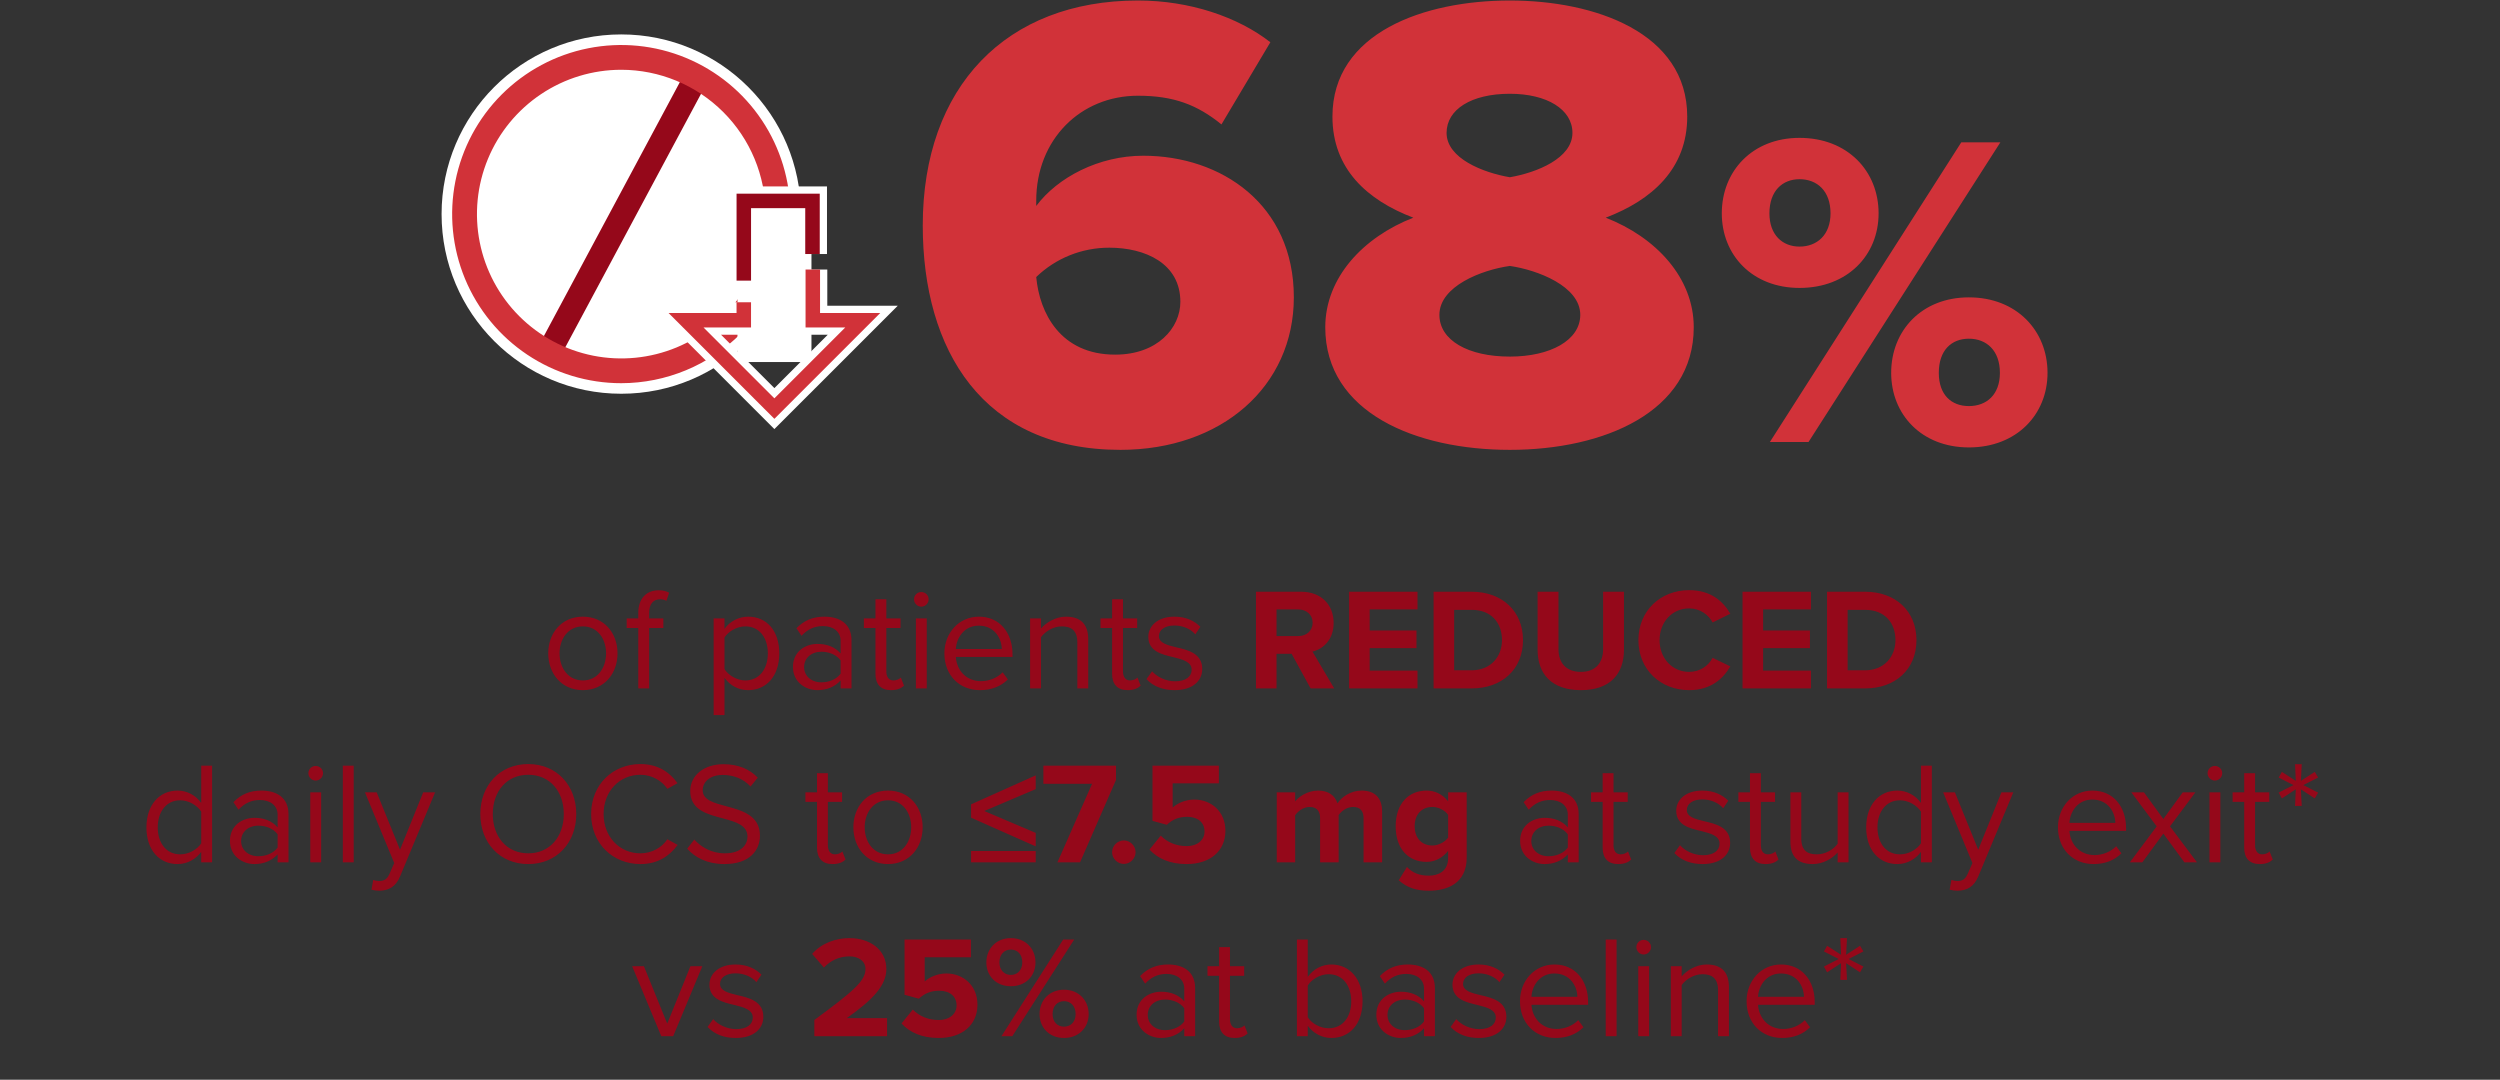 <svg width="345" height="149" viewBox="0 0 345 149" fill="none" xmlns="http://www.w3.org/2000/svg">
<rect x="0" y="0" width="345" height="149" fill="#333333" stroke="none"/>
<path d="M85.731 54.337C99.424 54.337 110.524 43.236 110.524 29.543C110.524 15.85 99.424 4.75 85.731 4.75C72.038 4.75 60.938 15.85 60.938 29.543C60.938 43.236 72.038 54.337 85.731 54.337Z" fill="white"/>
<path d="M74.183 48.005L94.404 10.245L97.314 11.879L77.093 49.639L74.183 48.005Z" fill="#95081A"/>
<path d="M85.731 52.881C81.116 52.881 76.605 51.513 72.767 48.948C68.93 46.384 65.939 42.74 64.173 38.476C62.407 34.212 61.944 29.52 62.845 24.994C63.745 20.467 65.968 16.309 69.231 13.046C72.495 9.782 76.653 7.56 81.179 6.66C85.706 5.759 90.397 6.221 94.661 7.988C98.925 9.754 102.57 12.745 105.134 16.582C107.698 20.419 109.066 24.931 109.066 29.546C109.059 35.733 106.599 41.664 102.224 46.039C97.849 50.413 91.918 52.874 85.731 52.881ZM85.731 9.628C81.792 9.63 77.942 10.799 74.668 12.989C71.393 15.178 68.841 18.29 67.335 21.929C65.828 25.569 65.435 29.574 66.205 33.437C66.974 37.3 68.872 40.849 71.658 43.633C74.444 46.418 77.993 48.314 81.856 49.082C85.72 49.85 89.725 49.455 93.364 47.947C97.003 46.439 100.113 43.886 102.301 40.61C104.489 37.335 105.657 33.484 105.656 29.545C105.65 24.263 103.548 19.2 99.813 15.466C96.077 11.732 91.013 9.633 85.731 9.628Z" fill="#D13239"/>
<path d="M102.645 38.727V27.726H112.124V35.055" stroke="white" stroke-width="4"/>
<path d="M102.643 41.711V44.19H94.67L106.864 56.386L119.062 44.19H112.167V37.2" stroke="white" stroke-width="4"/>
<path d="M111.982 28.085H101.773V49.961H111.982V28.085Z" fill="white"/>
<path d="M102.645 38.727V27.726H112.124V35.055" stroke="#95081A" stroke-width="2"/>
<path d="M102.643 41.711V44.19H94.67L106.864 56.386L119.062 44.19H112.167V37.2" stroke="#D13239" stroke-width="2"/>
<path d="M127.34 31.12C127.34 11.95 138.86 0.07 157.04 0.07C164.15 0.07 170.81 2.32 175.31 5.83L168.56 17.17C165.23 14.47 161.99 13.21 157.04 13.21C149.12 13.21 143 19.24 143 27.7V28.42C145.97 24.46 151.64 21.49 157.76 21.49C168.56 21.49 178.55 28.24 178.55 41.02C178.55 53.35 168.56 62.08 154.61 62.08C135.62 62.08 127.34 48.31 127.34 31.12ZM162.89 41.65C162.89 36.34 158.03 34.18 153.08 34.18C149.3 34.18 145.7 35.62 143 38.23C143.45 43.18 146.33 48.94 153.89 48.94C159.74 48.94 162.89 45.25 162.89 41.65ZM182.887 45.16C182.887 38.32 188.107 32.74 195.037 30.04C188.647 27.61 183.877 23.29 183.877 16.09C183.877 4.48 196.567 0.07 208.357 0.07C220.057 0.07 232.837 4.48 232.837 16.09C232.837 23.29 227.977 27.61 221.587 30.04C228.517 32.74 233.737 38.32 233.737 45.16C233.737 56.86 221.317 62.08 208.357 62.08C195.397 62.08 182.887 56.95 182.887 45.16ZM216.997 18.34C216.997 15.1 213.487 12.94 208.357 12.94C203.047 12.94 199.627 15.1 199.627 18.34C199.627 21.85 204.667 23.83 208.357 24.46C212.047 23.83 216.997 21.85 216.997 18.34ZM218.077 43.45C218.077 39.49 212.137 37.24 208.357 36.7C204.487 37.24 198.637 39.49 198.637 43.45C198.637 46.96 202.597 49.21 208.357 49.21C213.937 49.21 218.077 46.96 218.077 43.45ZM237.608 29.442C237.608 23.614 241.824 19.026 248.334 19.026C254.968 19.026 259.246 23.614 259.246 29.442C259.246 35.208 254.968 39.734 248.334 39.734C241.824 39.734 237.608 35.208 237.608 29.442ZM249.574 61H244.242L270.654 19.646H276.048L249.574 61ZM252.612 29.442C252.612 26.342 250.752 24.73 248.334 24.73C245.978 24.73 244.18 26.342 244.18 29.442C244.18 32.418 245.978 34.03 248.334 34.03C250.752 34.03 252.612 32.418 252.612 29.442ZM260.982 51.452C260.982 45.624 265.198 41.036 271.708 41.036C278.28 41.036 282.558 45.624 282.558 51.452C282.558 57.218 278.28 61.744 271.708 61.744C265.198 61.744 260.982 57.218 260.982 51.452ZM275.986 51.452C275.986 48.352 274.126 46.74 271.708 46.74C269.29 46.74 267.554 48.352 267.554 51.452C267.554 54.49 269.29 56.04 271.708 56.04C274.126 56.04 275.986 54.49 275.986 51.452Z" fill="#D13239"/>
<path d="M80.437 95.24C77.497 95.24 75.657 92.96 75.657 90.16C75.657 87.36 77.497 85.1 80.437 85.1C83.377 85.1 85.217 87.36 85.217 90.16C85.217 92.96 83.377 95.24 80.437 95.24ZM80.437 93.9C82.497 93.9 83.637 92.14 83.637 90.16C83.637 88.2 82.497 86.44 80.437 86.44C78.377 86.44 77.217 88.2 77.217 90.16C77.217 92.14 78.377 93.9 80.437 93.9ZM91.542 86.66H89.582V95H88.082V86.66H86.482V85.34H88.082V84.6C88.082 82.6 89.202 81.46 90.882 81.46C91.442 81.46 91.962 81.56 92.342 81.8L91.962 82.92C91.722 82.78 91.442 82.7 91.102 82.7C90.122 82.7 89.582 83.38 89.582 84.6V85.34H91.542V86.66ZM99.982 93.54V98.68H98.482V85.34H99.982V86.78C100.682 85.8 101.882 85.1 103.242 85.1C105.782 85.1 107.542 87.02 107.542 90.16C107.542 93.28 105.782 95.24 103.242 95.24C101.922 95.24 100.762 94.62 99.982 93.54ZM105.962 90.16C105.962 88.02 104.802 86.44 102.862 86.44C101.682 86.44 100.502 87.14 99.982 87.98V92.34C100.502 93.18 101.682 93.9 102.862 93.9C104.802 93.9 105.962 92.3 105.962 90.16ZM117.507 95H116.007V93.9C115.207 94.78 114.107 95.24 112.807 95.24C111.167 95.24 109.427 94.14 109.427 92.04C109.427 89.88 111.167 88.86 112.807 88.86C114.127 88.86 115.227 89.28 116.007 90.18V88.44C116.007 87.14 114.967 86.4 113.567 86.4C112.407 86.4 111.467 86.82 110.607 87.74L109.907 86.7C110.947 85.62 112.187 85.1 113.767 85.1C115.807 85.1 117.507 86.02 117.507 88.36V95ZM116.007 92.96V91.14C115.427 90.34 114.407 89.94 113.347 89.94C111.947 89.94 110.967 90.82 110.967 92.06C110.967 93.28 111.947 94.16 113.347 94.16C114.407 94.16 115.427 93.76 116.007 92.96ZM122.954 95.24C121.534 95.24 120.814 94.42 120.814 92.98V86.66H119.214V85.34H120.814V82.7H122.314V85.34H124.274V86.66H122.314V92.66C122.314 93.38 122.634 93.9 123.294 93.9C123.714 93.9 124.114 93.72 124.314 93.5L124.754 94.62C124.374 94.98 123.834 95.24 122.954 95.24ZM127.133 83.72C126.593 83.72 126.133 83.26 126.133 82.7C126.133 82.14 126.593 81.7 127.133 81.7C127.693 81.7 128.153 82.14 128.153 82.7C128.153 83.26 127.693 83.72 127.133 83.72ZM127.893 95H126.393V85.34H127.893V95ZM130.325 90.16C130.325 87.36 132.325 85.1 135.085 85.1C138.005 85.1 139.725 87.38 139.725 90.28V90.66H131.905C132.025 92.48 133.305 94 135.385 94C136.485 94 137.605 93.56 138.365 92.78L139.085 93.76C138.125 94.72 136.825 95.24 135.245 95.24C132.385 95.24 130.325 93.18 130.325 90.16ZM135.065 86.34C133.005 86.34 131.985 88.08 131.905 89.56H138.245C138.225 88.12 137.265 86.34 135.065 86.34ZM150.174 95H148.674V88.68C148.674 86.98 147.814 86.44 146.514 86.44C145.334 86.44 144.214 87.16 143.654 87.94V95H142.154V85.34H143.654V86.74C144.334 85.94 145.654 85.1 147.094 85.1C149.114 85.1 150.174 86.12 150.174 88.22V95ZM155.61 95.24C154.19 95.24 153.47 94.42 153.47 92.98V86.66H151.87V85.34H153.47V82.7H154.97V85.34H156.93V86.66H154.97V92.66C154.97 93.38 155.29 93.9 155.95 93.9C156.37 93.9 156.77 93.72 156.97 93.5L157.41 94.62C157.03 94.98 156.49 95.24 155.61 95.24ZM158.209 93.72L158.989 92.64C159.629 93.38 160.849 94.02 162.169 94.02C163.649 94.02 164.449 93.36 164.449 92.42C164.449 91.36 163.269 91.02 161.969 90.7C160.329 90.32 158.469 89.88 158.469 87.88C158.469 86.38 159.769 85.1 162.069 85.1C163.709 85.1 164.869 85.72 165.649 86.5L164.949 87.54C164.369 86.84 163.309 86.32 162.069 86.32C160.749 86.32 159.929 86.92 159.929 87.78C159.929 88.72 161.029 89.02 162.289 89.32C163.969 89.7 165.909 90.18 165.909 92.32C165.909 93.94 164.609 95.24 162.109 95.24C160.529 95.24 159.189 94.76 158.209 93.72ZM184.122 95H180.862L178.242 90.22H176.162V95H173.322V81.66H179.562C182.342 81.66 184.042 83.48 184.042 85.96C184.042 88.32 182.562 89.58 181.122 89.92L184.122 95ZM181.142 85.94C181.142 84.82 180.282 84.1 179.142 84.1H176.162V87.78H179.142C180.282 87.78 181.142 87.06 181.142 85.94ZM195.614 95H186.174V81.66H195.614V84.1H189.014V87H195.474V89.44H189.014V92.54H195.614V95ZM203.094 95H197.834V81.66H203.094C207.274 81.66 210.174 84.32 210.174 88.34C210.174 92.36 207.274 95 203.094 95ZM200.674 84.16V92.5H203.094C205.734 92.5 207.274 90.6 207.274 88.34C207.274 85.98 205.834 84.16 203.094 84.16H200.674ZM212.189 89.68V81.66H215.069V89.58C215.069 91.44 216.089 92.72 218.169 92.72C220.209 92.72 221.229 91.44 221.229 89.58V81.66H224.109V89.66C224.109 92.98 222.209 95.24 218.169 95.24C214.089 95.24 212.189 92.96 212.189 89.68ZM233.1 95.24C229.2 95.24 226.1 92.44 226.1 88.34C226.1 84.24 229.2 81.44 233.1 81.44C236.14 81.44 237.84 83.04 238.78 84.7L236.34 85.9C235.78 84.82 234.58 83.96 233.1 83.96C230.78 83.96 229.02 85.82 229.02 88.34C229.02 90.86 230.78 92.72 233.1 92.72C234.58 92.72 235.78 91.88 236.34 90.78L238.78 91.96C237.82 93.62 236.14 95.24 233.1 95.24ZM249.91 95H240.47V81.66H249.91V84.1H243.31V87H249.77V89.44H243.31V92.54H249.91V95ZM257.391 95H252.131V81.66H257.391C261.571 81.66 264.471 84.32 264.471 88.34C264.471 92.36 261.571 95 257.391 95ZM254.971 84.16V92.5H257.391C260.031 92.5 261.571 90.6 261.571 88.34C261.571 85.98 260.131 84.16 257.391 84.16H254.971ZM29.268 119H27.768V117.56C27.048 118.54 25.868 119.24 24.508 119.24C21.988 119.24 20.208 117.32 20.208 114.18C20.208 111.1 21.968 109.1 24.508 109.1C25.808 109.1 26.988 109.74 27.768 110.8V105.66H29.268V119ZM27.768 116.38V112C27.228 111.16 26.068 110.44 24.868 110.44C22.928 110.44 21.768 112.04 21.768 114.18C21.768 116.32 22.928 117.9 24.868 117.9C26.068 117.9 27.228 117.22 27.768 116.38ZM39.812 119H38.312V117.9C37.511 118.78 36.411 119.24 35.111 119.24C33.471 119.24 31.732 118.14 31.732 116.04C31.732 113.88 33.471 112.86 35.111 112.86C36.431 112.86 37.532 113.28 38.312 114.18V112.44C38.312 111.14 37.272 110.4 35.871 110.4C34.712 110.4 33.772 110.82 32.911 111.74L32.212 110.7C33.252 109.62 34.492 109.1 36.072 109.1C38.111 109.1 39.812 110.02 39.812 112.36V119ZM38.312 116.96V115.14C37.731 114.34 36.712 113.94 35.651 113.94C34.252 113.94 33.272 114.82 33.272 116.06C33.272 117.28 34.252 118.16 35.651 118.16C36.712 118.16 37.731 117.76 38.312 116.96ZM43.558 107.72C43.018 107.72 42.558 107.26 42.558 106.7C42.558 106.14 43.018 105.7 43.558 105.7C44.118 105.7 44.578 106.14 44.578 106.7C44.578 107.26 44.118 107.72 43.558 107.72ZM44.318 119H42.818V109.34H44.318V119ZM48.81 119H47.31V105.66H48.81V119ZM51.263 122.78L51.503 121.42C51.723 121.52 52.083 121.58 52.323 121.58C52.983 121.58 53.423 121.36 53.763 120.56L54.403 119.1L50.363 109.34H51.983L55.203 117.26L58.403 109.34H60.043L55.203 120.96C54.623 122.36 53.643 122.9 52.363 122.92C52.043 122.92 51.543 122.86 51.263 122.78ZM66.284 112.34C66.284 108.4 68.944 105.44 72.904 105.44C76.844 105.44 79.524 108.4 79.524 112.34C79.524 116.28 76.844 119.24 72.904 119.24C68.944 119.24 66.284 116.28 66.284 112.34ZM77.804 112.34C77.804 109.22 75.884 106.92 72.904 106.92C69.904 106.92 68.004 109.22 68.004 112.34C68.004 115.44 69.904 117.76 72.904 117.76C75.884 117.76 77.804 115.44 77.804 112.34ZM88.377 119.24C84.597 119.24 81.577 116.44 81.577 112.34C81.577 108.24 84.597 105.44 88.377 105.44C90.797 105.44 92.437 106.58 93.497 108.08L92.097 108.86C91.337 107.74 89.957 106.92 88.377 106.92C85.517 106.92 83.297 109.16 83.297 112.34C83.297 115.5 85.517 117.76 88.377 117.76C89.957 117.76 91.337 116.96 92.097 115.82L93.517 116.6C92.397 118.12 90.797 119.24 88.377 119.24ZM94.832 117.12L95.812 115.86C96.692 116.84 98.132 117.76 100.012 117.76C102.392 117.76 103.152 116.48 103.152 115.46C103.152 113.86 101.532 113.42 99.772 112.94C97.632 112.38 95.252 111.78 95.252 109.16C95.252 106.96 97.212 105.46 99.832 105.46C101.872 105.46 103.452 106.14 104.572 107.32L103.572 108.54C102.572 107.44 101.172 106.94 99.712 106.94C98.112 106.94 96.972 107.8 96.972 109.06C96.972 110.4 98.512 110.8 100.212 111.26C102.392 111.84 104.872 112.52 104.872 115.32C104.872 117.26 103.552 119.24 99.952 119.24C97.632 119.24 95.932 118.36 94.832 117.12ZM114.887 119.24C113.467 119.24 112.747 118.42 112.747 116.98V110.66H111.147V109.34H112.747V106.7H114.247V109.34H116.207V110.66H114.247V116.66C114.247 117.38 114.567 117.9 115.227 117.9C115.647 117.9 116.047 117.72 116.247 117.5L116.687 118.62C116.307 118.98 115.767 119.24 114.887 119.24ZM122.546 119.24C119.606 119.24 117.766 116.96 117.766 114.16C117.766 111.36 119.606 109.1 122.546 109.1C125.486 109.1 127.326 111.36 127.326 114.16C127.326 116.96 125.486 119.24 122.546 119.24ZM122.546 117.9C124.606 117.9 125.746 116.14 125.746 114.16C125.746 112.2 124.606 110.44 122.546 110.44C120.486 110.44 119.326 112.2 119.326 114.16C119.326 116.14 120.486 117.9 122.546 117.9ZM142.928 116.8L134.008 112.84V111L142.928 107V108.9L135.828 111.92L142.928 114.94V116.8ZM142.928 119H134.008V117.44H142.928V119ZM149.046 119H145.926L150.706 108.16H143.986V105.66H154.006V107.64L149.046 119ZM153.469 117.6C153.469 116.72 154.209 115.98 155.089 115.98C155.969 115.98 156.709 116.72 156.709 117.6C156.709 118.48 155.969 119.22 155.089 119.22C154.209 119.22 153.469 118.48 153.469 117.6ZM158.626 117.24L160.186 115.32C161.106 116.26 162.346 116.76 163.746 116.76C165.326 116.76 166.226 115.86 166.226 114.76C166.226 113.54 165.346 112.72 163.826 112.72C162.726 112.72 161.826 113.06 161.026 113.82L159.046 113.28V105.66H168.206V108.1H161.826V111.44C162.526 110.82 163.606 110.34 164.826 110.34C167.086 110.34 169.106 111.94 169.106 114.64C169.106 117.46 166.986 119.24 163.766 119.24C161.446 119.24 159.766 118.48 158.626 117.24ZM190.732 119H188.172V112.9C188.172 112 187.772 111.36 186.732 111.36C185.832 111.36 185.092 111.96 184.732 112.48V119H182.172V112.9C182.172 112 181.772 111.36 180.732 111.36C179.852 111.36 179.112 111.96 178.732 112.5V119H176.192V109.34H178.732V110.6C179.132 110.02 180.412 109.1 181.892 109.1C183.312 109.1 184.212 109.76 184.572 110.86C185.132 109.98 186.412 109.1 187.892 109.1C189.672 109.1 190.732 110.04 190.732 112.02V119ZM193.023 121.48L194.163 119.64C194.943 120.5 195.963 120.84 197.183 120.84C198.403 120.84 199.843 120.3 199.843 118.4V117.42C199.083 118.38 198.043 118.94 196.863 118.94C194.443 118.94 192.603 117.24 192.603 114.02C192.603 110.86 194.423 109.1 196.863 109.1C198.023 109.1 199.063 109.6 199.843 110.58V109.34H202.403V118.34C202.403 122.02 199.563 122.92 197.183 122.92C195.523 122.92 194.223 122.54 193.023 121.48ZM199.843 115.58V112.46C199.423 111.82 198.503 111.36 197.663 111.36C196.223 111.36 195.223 112.36 195.223 114.02C195.223 115.68 196.223 116.68 197.663 116.68C198.503 116.68 199.423 116.2 199.843 115.58ZM217.858 119H216.358V117.9C215.558 118.78 214.458 119.24 213.158 119.24C211.518 119.24 209.778 118.14 209.778 116.04C209.778 113.88 211.518 112.86 213.158 112.86C214.478 112.86 215.578 113.28 216.358 114.18V112.44C216.358 111.14 215.318 110.4 213.918 110.4C212.758 110.4 211.818 110.82 210.958 111.74L210.258 110.7C211.298 109.62 212.538 109.1 214.118 109.1C216.158 109.1 217.858 110.02 217.858 112.36V119ZM216.358 116.96V115.14C215.778 114.34 214.758 113.94 213.698 113.94C212.298 113.94 211.318 114.82 211.318 116.06C211.318 117.28 212.298 118.16 213.698 118.16C214.758 118.16 215.778 117.76 216.358 116.96ZM223.305 119.24C221.885 119.24 221.165 118.42 221.165 116.98V110.66H219.565V109.34H221.165V106.7H222.665V109.34H224.625V110.66H222.665V116.66C222.665 117.38 222.985 117.9 223.645 117.9C224.065 117.9 224.465 117.72 224.665 117.5L225.105 118.62C224.725 118.98 224.185 119.24 223.305 119.24ZM231.06 117.72L231.84 116.64C232.48 117.38 233.7 118.02 235.02 118.02C236.5 118.02 237.3 117.36 237.3 116.42C237.3 115.36 236.12 115.02 234.82 114.7C233.18 114.32 231.32 113.88 231.32 111.88C231.32 110.38 232.62 109.1 234.92 109.1C236.56 109.1 237.72 109.72 238.5 110.5L237.8 111.54C237.22 110.84 236.16 110.32 234.92 110.32C233.6 110.32 232.78 110.92 232.78 111.78C232.78 112.72 233.88 113.02 235.14 113.32C236.82 113.7 238.76 114.18 238.76 116.32C238.76 117.94 237.46 119.24 234.96 119.24C233.38 119.24 232.04 118.76 231.06 117.72ZM243.637 119.24C242.217 119.24 241.497 118.42 241.497 116.98V110.66H239.897V109.34H241.497V106.7H242.997V109.34H244.957V110.66H242.997V116.66C242.997 117.38 243.317 117.9 243.977 117.9C244.397 117.9 244.797 117.72 244.997 117.5L245.437 118.62C245.057 118.98 244.517 119.24 243.637 119.24ZM255.096 119H253.596V117.64C252.856 118.48 251.596 119.24 250.156 119.24C248.136 119.24 247.076 118.26 247.076 116.16V109.34H248.576V115.7C248.576 117.4 249.436 117.9 250.736 117.9C251.916 117.9 253.036 117.22 253.596 116.44V109.34H255.096V119ZM266.592 119H265.092V117.56C264.372 118.54 263.192 119.24 261.832 119.24C259.312 119.24 257.532 117.32 257.532 114.18C257.532 111.1 259.292 109.1 261.832 109.1C263.132 109.1 264.312 109.74 265.092 110.8V105.66H266.592V119ZM265.092 116.38V112C264.552 111.16 263.392 110.44 262.192 110.44C260.252 110.44 259.092 112.04 259.092 114.18C259.092 116.32 260.252 117.9 262.192 117.9C263.392 117.9 264.552 117.22 265.092 116.38ZM269.056 122.78L269.296 121.42C269.516 121.52 269.876 121.58 270.116 121.58C270.776 121.58 271.216 121.36 271.556 120.56L272.196 119.1L268.156 109.34H269.776L272.996 117.26L276.196 109.34H277.836L272.996 120.96C272.416 122.36 271.436 122.9 270.156 122.92C269.836 122.92 269.336 122.86 269.056 122.78ZM283.997 114.16C283.997 111.36 285.997 109.1 288.757 109.1C291.677 109.1 293.397 111.38 293.397 114.28V114.66H285.577C285.697 116.48 286.977 118 289.057 118C290.157 118 291.277 117.56 292.037 116.78L292.757 117.76C291.797 118.72 290.497 119.24 288.917 119.24C286.057 119.24 283.997 117.18 283.997 114.16ZM288.737 110.34C286.677 110.34 285.657 112.08 285.577 113.56H291.917C291.897 112.12 290.937 110.34 288.737 110.34ZM303.182 119H301.442L298.542 115.04L295.642 119H293.922L297.622 114.04L294.122 109.34H295.862L298.542 113.02L301.222 109.34H302.962L299.462 114.04L303.182 119ZM305.648 107.72C305.108 107.72 304.648 107.26 304.648 106.7C304.648 106.14 305.108 105.7 305.648 105.7C306.208 105.7 306.668 106.14 306.668 106.7C306.668 107.26 306.208 107.72 305.648 107.72ZM306.408 119H304.908V109.34H306.408V119ZM311.84 119.24C310.42 119.24 309.7 118.42 309.7 116.98V110.66H308.1V109.34H309.7V106.7H311.2V109.34H313.16V110.66H311.2V116.66C311.2 117.38 311.52 117.9 312.18 117.9C312.6 117.9 313 117.72 313.2 117.5L313.64 118.62C313.26 118.98 312.72 119.24 311.84 119.24ZM317.639 111.22H316.719L316.819 108.92L314.899 110.18L314.459 109.38L316.499 108.34L314.459 107.3L314.899 106.52L316.819 107.76L316.719 105.46H317.639L317.519 107.76L319.439 106.52L319.899 107.3L317.859 108.34L319.899 109.38L319.439 110.18L317.519 108.92L317.639 111.22ZM92.898 143H91.258L87.238 133.34H88.858L92.078 141.26L95.278 133.34H96.918L92.898 143ZM97.642 141.72L98.422 140.64C99.062 141.38 100.282 142.02 101.602 142.02C103.082 142.02 103.882 141.36 103.882 140.42C103.882 139.36 102.702 139.02 101.402 138.7C99.762 138.32 97.902 137.88 97.902 135.88C97.902 134.38 99.202 133.1 101.502 133.1C103.142 133.1 104.302 133.72 105.082 134.5L104.382 135.54C103.802 134.84 102.742 134.32 101.502 134.32C100.182 134.32 99.362 134.92 99.362 135.78C99.362 136.72 100.462 137.02 101.722 137.32C103.402 137.7 105.342 138.18 105.342 140.32C105.342 141.94 104.042 143.24 101.542 143.24C99.962 143.24 98.622 142.76 97.642 141.72ZM122.416 143H112.376V140.76C117.836 136.74 119.436 135.36 119.436 133.72C119.436 132.56 118.376 131.98 117.256 131.98C115.756 131.98 114.596 132.58 113.696 133.52L112.076 131.64C113.376 130.14 115.356 129.46 117.216 129.46C120.056 129.46 122.316 131.06 122.316 133.72C122.316 136 120.436 137.98 116.856 140.5H122.416V143ZM124.408 141.24L125.968 139.32C126.888 140.26 128.128 140.76 129.528 140.76C131.108 140.76 132.008 139.86 132.008 138.76C132.008 137.54 131.128 136.72 129.608 136.72C128.508 136.72 127.608 137.06 126.808 137.82L124.828 137.28V129.66H133.988V132.1H127.608V135.44C128.308 134.82 129.388 134.34 130.608 134.34C132.868 134.34 134.888 135.94 134.888 138.64C134.888 141.46 132.768 143.24 129.548 143.24C127.228 143.24 125.548 142.48 124.408 141.24ZM136.116 132.82C136.116 130.94 137.456 129.46 139.496 129.46C141.556 129.46 142.896 130.94 142.896 132.82C142.896 134.68 141.556 136.1 139.496 136.1C137.456 136.1 136.116 134.68 136.116 132.82ZM139.696 143H138.196L146.716 129.66H148.236L139.696 143ZM141.076 132.82C141.076 131.7 140.416 131.04 139.496 131.04C138.596 131.04 137.916 131.7 137.916 132.82C137.916 133.86 138.596 134.54 139.496 134.54C140.416 134.54 141.076 133.86 141.076 132.82ZM143.456 139.94C143.456 138.06 144.796 136.58 146.836 136.58C148.876 136.58 150.236 138.06 150.236 139.94C150.236 141.8 148.876 143.24 146.836 143.24C144.796 143.24 143.456 141.8 143.456 139.94ZM148.436 139.94C148.436 138.84 147.756 138.16 146.836 138.16C145.916 138.16 145.256 138.84 145.256 139.94C145.256 141.02 145.916 141.68 146.836 141.68C147.756 141.68 148.436 141.02 148.436 139.94ZM164.929 143H163.429V141.9C162.629 142.78 161.529 143.24 160.229 143.24C158.589 143.24 156.849 142.14 156.849 140.04C156.849 137.88 158.589 136.86 160.229 136.86C161.549 136.86 162.649 137.28 163.429 138.18V136.44C163.429 135.14 162.389 134.4 160.989 134.4C159.829 134.4 158.889 134.82 158.029 135.74L157.329 134.7C158.369 133.62 159.609 133.1 161.189 133.1C163.229 133.1 164.929 134.02 164.929 136.36V143ZM163.429 140.96V139.14C162.849 138.34 161.829 137.94 160.769 137.94C159.369 137.94 158.389 138.82 158.389 140.06C158.389 141.28 159.369 142.16 160.769 142.16C161.829 142.16 162.849 141.76 163.429 140.96ZM170.376 143.24C168.956 143.24 168.236 142.42 168.236 140.98V134.66H166.636V133.34H168.236V130.7H169.736V133.34H171.696V134.66H169.736V140.66C169.736 141.38 170.056 141.9 170.716 141.9C171.136 141.9 171.536 141.72 171.736 141.5L172.176 142.62C171.796 142.98 171.256 143.24 170.376 143.24ZM180.471 143H178.971V129.66H180.471V134.8C181.251 133.74 182.411 133.1 183.731 133.1C186.251 133.1 188.031 135.1 188.031 138.18C188.031 141.32 186.251 143.24 183.731 143.24C182.371 143.24 181.191 142.54 180.471 141.56V143ZM180.471 136V140.38C180.991 141.22 182.171 141.9 183.351 141.9C185.311 141.9 186.471 140.32 186.471 138.18C186.471 136.04 185.311 134.44 183.351 134.44C182.171 134.44 180.991 135.16 180.471 136ZM198.015 143H196.515V141.9C195.715 142.78 194.615 143.24 193.315 143.24C191.675 143.24 189.935 142.14 189.935 140.04C189.935 137.88 191.675 136.86 193.315 136.86C194.635 136.86 195.735 137.28 196.515 138.18V136.44C196.515 135.14 195.475 134.4 194.075 134.4C192.915 134.4 191.975 134.82 191.115 135.74L190.415 134.7C191.455 133.62 192.695 133.1 194.275 133.1C196.315 133.1 198.015 134.02 198.015 136.36V143ZM196.515 140.96V139.14C195.935 138.34 194.915 137.94 193.855 137.94C192.455 137.94 191.475 138.82 191.475 140.06C191.475 141.28 192.455 142.16 193.855 142.16C194.915 142.16 195.935 141.76 196.515 140.96ZM200.181 141.72L200.961 140.64C201.601 141.38 202.821 142.02 204.141 142.02C205.621 142.02 206.421 141.36 206.421 140.42C206.421 139.36 205.241 139.02 203.941 138.7C202.301 138.32 200.441 137.88 200.441 135.88C200.441 134.38 201.741 133.1 204.041 133.1C205.681 133.1 206.841 133.72 207.621 134.5L206.921 135.54C206.341 134.84 205.281 134.32 204.041 134.32C202.721 134.32 201.901 134.92 201.901 135.78C201.901 136.72 203.001 137.02 204.261 137.32C205.941 137.7 207.881 138.18 207.881 140.32C207.881 141.94 206.581 143.24 204.081 143.24C202.501 143.24 201.161 142.76 200.181 141.72ZM209.758 138.16C209.758 135.36 211.758 133.1 214.518 133.1C217.438 133.1 219.158 135.38 219.158 138.28V138.66H211.338C211.458 140.48 212.738 142 214.818 142C215.918 142 217.038 141.56 217.798 140.78L218.518 141.76C217.558 142.72 216.258 143.24 214.678 143.24C211.818 143.24 209.758 141.18 209.758 138.16ZM214.498 134.34C212.438 134.34 211.418 136.08 211.338 137.56H217.678C217.658 136.12 216.698 134.34 214.498 134.34ZM223.088 143H221.588V129.66H223.088V143ZM226.82 131.72C226.28 131.72 225.82 131.26 225.82 130.7C225.82 130.14 226.28 129.7 226.82 129.7C227.38 129.7 227.84 130.14 227.84 130.7C227.84 131.26 227.38 131.72 226.82 131.72ZM227.58 143H226.08V133.34H227.58V143ZM238.592 143H237.092V136.68C237.092 134.98 236.232 134.44 234.932 134.44C233.752 134.44 232.632 135.16 232.072 135.94V143H230.572V133.34H232.072V134.74C232.752 133.94 234.072 133.1 235.512 133.1C237.532 133.1 238.592 134.12 238.592 136.22V143ZM241.028 138.16C241.028 135.36 243.028 133.1 245.788 133.1C248.708 133.1 250.428 135.38 250.428 138.28V138.66H242.608C242.728 140.48 244.008 142 246.088 142C247.188 142 248.308 141.56 249.068 140.78L249.788 141.76C248.828 142.72 247.528 143.24 245.948 143.24C243.088 143.24 241.028 141.18 241.028 138.16ZM245.768 134.34C243.708 134.34 242.688 136.08 242.608 137.56H248.948C248.928 136.12 247.968 134.34 245.768 134.34ZM254.885 135.22H253.965L254.065 132.92L252.145 134.18L251.705 133.38L253.745 132.34L251.705 131.3L252.145 130.52L254.065 131.76L253.965 129.46H254.885L254.765 131.76L256.685 130.52L257.145 131.3L255.105 132.34L257.145 133.38L256.685 134.18L254.765 132.92L254.885 135.22Z" fill="#95081A"/>
</svg>
